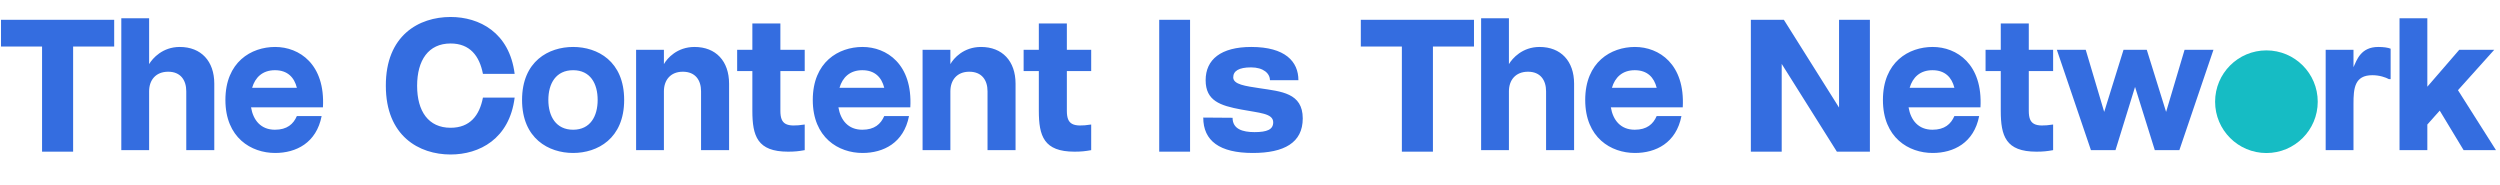 <svg width="351" height="26" viewBox="0 0 351 26" fill="none" xmlns="http://www.w3.org/2000/svg">
<path d="M16.032 6.532H10.267V21.294H5.905V6.532H0.141V2.781H16.032V6.532ZM25.237 6.593C28.226 6.593 30.086 8.576 30.086 11.748V21.081H26.152V12.815C26.152 11.26 25.359 10.07 23.62 10.07C21.851 10.07 20.936 11.26 20.936 12.815V21.081H17.032V2.567H20.936V9.003C21.424 8.179 22.827 6.593 25.237 6.593ZM35.246 15.072C35.551 16.872 36.618 18.214 38.601 18.214C40.309 18.214 41.193 17.421 41.681 16.292H45.158C44.426 20.074 41.559 21.477 38.631 21.477C35.276 21.477 31.647 19.342 31.647 14.035C31.647 8.698 35.276 6.593 38.631 6.593C42.017 6.593 45.677 9.003 45.341 15.072H35.246ZM38.601 9.857C36.862 9.857 35.825 10.863 35.398 12.327H41.681C41.315 10.863 40.37 9.857 38.601 9.857ZM63.261 17.939C65.975 17.939 67.317 16.231 67.805 13.7H72.258C71.526 19.525 67.287 21.691 63.261 21.691C58.838 21.691 54.172 19.098 54.172 12.053C54.141 4.946 58.838 2.384 63.261 2.384C67.287 2.384 71.526 4.55 72.258 10.375H67.805C67.317 7.844 65.975 6.105 63.261 6.105C60.15 6.105 58.563 8.454 58.563 12.053C58.563 15.621 60.15 17.939 63.261 17.939ZM80.465 6.593C83.881 6.593 87.632 8.576 87.632 14.035C87.632 19.464 83.881 21.477 80.465 21.477C77.049 21.477 73.297 19.464 73.297 14.035C73.297 8.576 77.049 6.593 80.465 6.593ZM80.465 18.214C82.874 18.214 83.911 16.323 83.911 14.035C83.911 11.717 82.874 9.857 80.465 9.857C78.055 9.857 76.988 11.717 76.988 14.035C76.988 16.323 78.055 18.214 80.465 18.214ZM97.513 6.593C100.502 6.593 102.363 8.576 102.363 11.748V21.081H98.428V12.815C98.428 11.26 97.635 10.07 95.866 10.07C94.128 10.07 93.213 11.26 93.213 12.815V21.081H89.309V6.99H93.213V9.003C93.67 8.179 95.073 6.593 97.513 6.593ZM109.566 9.979V15.56C109.566 17.482 110.389 17.878 112.982 17.482V21.081C112.158 21.233 111.548 21.294 110.633 21.294C106.333 21.294 105.631 19.098 105.631 15.56V9.979H103.496V6.99H105.631V3.299H109.566V6.99H112.982V9.979H109.566ZM117.713 15.072C118.018 16.872 119.085 18.214 121.068 18.214C122.776 18.214 123.66 17.421 124.148 16.292H127.625C126.893 20.074 124.026 21.477 121.098 21.477C117.743 21.477 114.114 19.342 114.114 14.035C114.114 8.698 117.743 6.593 121.098 6.593C124.484 6.593 128.144 9.003 127.808 15.072H117.713ZM121.068 9.857C119.329 9.857 118.292 10.863 117.865 12.327H124.148C123.782 10.863 122.837 9.857 121.068 9.857ZM137.734 6.593C140.723 6.593 142.584 8.576 142.584 11.748V21.081H138.649V12.815C138.649 11.26 137.856 10.07 136.087 10.07C134.349 10.07 133.434 11.26 133.434 12.815V21.081H129.53V6.99H133.434V9.003C133.891 8.179 135.294 6.593 137.734 6.593ZM149.787 9.979V15.56C149.787 17.482 150.61 17.878 153.203 17.482V21.081C152.379 21.233 151.769 21.294 150.854 21.294C146.554 21.294 145.852 19.098 145.852 15.56V9.979H143.717V6.99H145.852V3.299H149.787V6.99H153.203V9.979H149.787ZM162.754 2.781H167.085V21.294H162.754V2.781ZM176.867 12.388C179.856 12.846 182.906 13.029 182.906 16.628C182.906 20.044 180.283 21.477 175.891 21.477C171.224 21.477 168.937 19.769 168.937 16.506L173.054 16.536C173.054 18.122 174.457 18.549 176.135 18.549C177.904 18.549 178.758 18.183 178.758 17.177C178.758 15.896 176.806 15.865 174.274 15.377C171.316 14.828 169.272 14.157 169.272 11.26C169.272 8.362 171.407 6.593 175.677 6.593C180.435 6.593 182.296 8.637 182.296 11.26H178.3C178.3 10.314 177.385 9.46 175.647 9.46C173.908 9.46 173.146 9.979 173.146 10.863C173.146 11.87 174.884 12.083 176.867 12.388ZM206.948 6.532H201.184V21.294H196.822V6.532H191.058V2.781H206.948V6.532ZM216.154 6.593C219.143 6.593 221.003 8.576 221.003 11.748V21.081H217.069V12.815C217.069 11.26 216.276 10.07 214.537 10.07C212.768 10.07 211.853 11.26 211.853 12.815V21.081H207.949V2.567H211.853V9.003C212.341 8.179 213.744 6.593 216.154 6.593ZM226.163 15.072C226.468 16.872 227.535 18.214 229.518 18.214C231.226 18.214 232.11 17.421 232.598 16.292H236.075C235.343 20.074 232.476 21.477 229.548 21.477C226.193 21.477 222.564 19.342 222.564 14.035C222.564 8.698 226.193 6.593 229.548 6.593C232.934 6.593 236.594 9.003 236.258 15.072H226.163ZM229.518 9.857C227.779 9.857 226.742 10.863 226.315 12.327H232.598C232.232 10.863 231.287 9.857 229.518 9.857ZM258.203 2.781H262.534V21.294H257.898L250.151 8.972V21.294H245.82V2.781H250.456L258.203 15.103V2.781ZM267.962 15.072C268.267 16.872 269.334 18.214 271.317 18.214C273.025 18.214 273.909 17.421 274.397 16.292H277.874C277.142 20.074 274.275 21.477 271.347 21.477C267.992 21.477 264.363 19.342 264.363 14.035C264.363 8.698 267.992 6.593 271.347 6.593C274.733 6.593 278.393 9.003 278.057 15.072H267.962ZM271.317 9.857C269.578 9.857 268.541 10.863 268.114 12.327H274.397C274.031 10.863 273.086 9.857 271.317 9.857ZM284.842 9.979V15.56C284.842 17.482 285.666 17.878 288.258 17.482V21.081C287.435 21.233 286.825 21.294 285.91 21.294C281.609 21.294 280.908 19.098 280.908 15.56V9.979H278.773V6.99H280.908V3.299H284.842V6.99H288.258V9.979H284.842ZM306.714 6.99H310.77L305.982 21.081H302.535L299.76 12.205L297.015 21.081H293.568L288.78 6.99H292.836L295.429 15.713L298.143 6.99H301.407L304.121 15.713L306.714 6.99Z" fill="#346DE0"/>
<g clip-path="url(#clip0_205_4951)">
<circle cx="318.205" cy="14.28" r="7.205" fill="#16BCC4"/>
</g>
<path d="M333.906 6.593C334.669 6.593 335.279 6.685 335.645 6.837V11.107H335.401C334.943 10.863 334.089 10.558 333.083 10.558C330.582 10.558 330.429 12.388 330.429 14.584V21.081H326.525V6.99H330.429V9.43C330.887 8.454 331.436 6.593 333.906 6.593ZM345.892 21.081L342.537 15.53L340.798 17.482V21.081H336.894V2.567H340.798V12.175L345.282 6.99H350.192L345.099 12.663L350.436 21.081H345.892Z" fill="#346DE0"/>
<defs>
<clipPath id="clip0_205_4951">
<rect width="14.411" height="15.44" fill="white" transform="translate(311 7.075)"/>
</clipPath>
</defs>
</svg>
